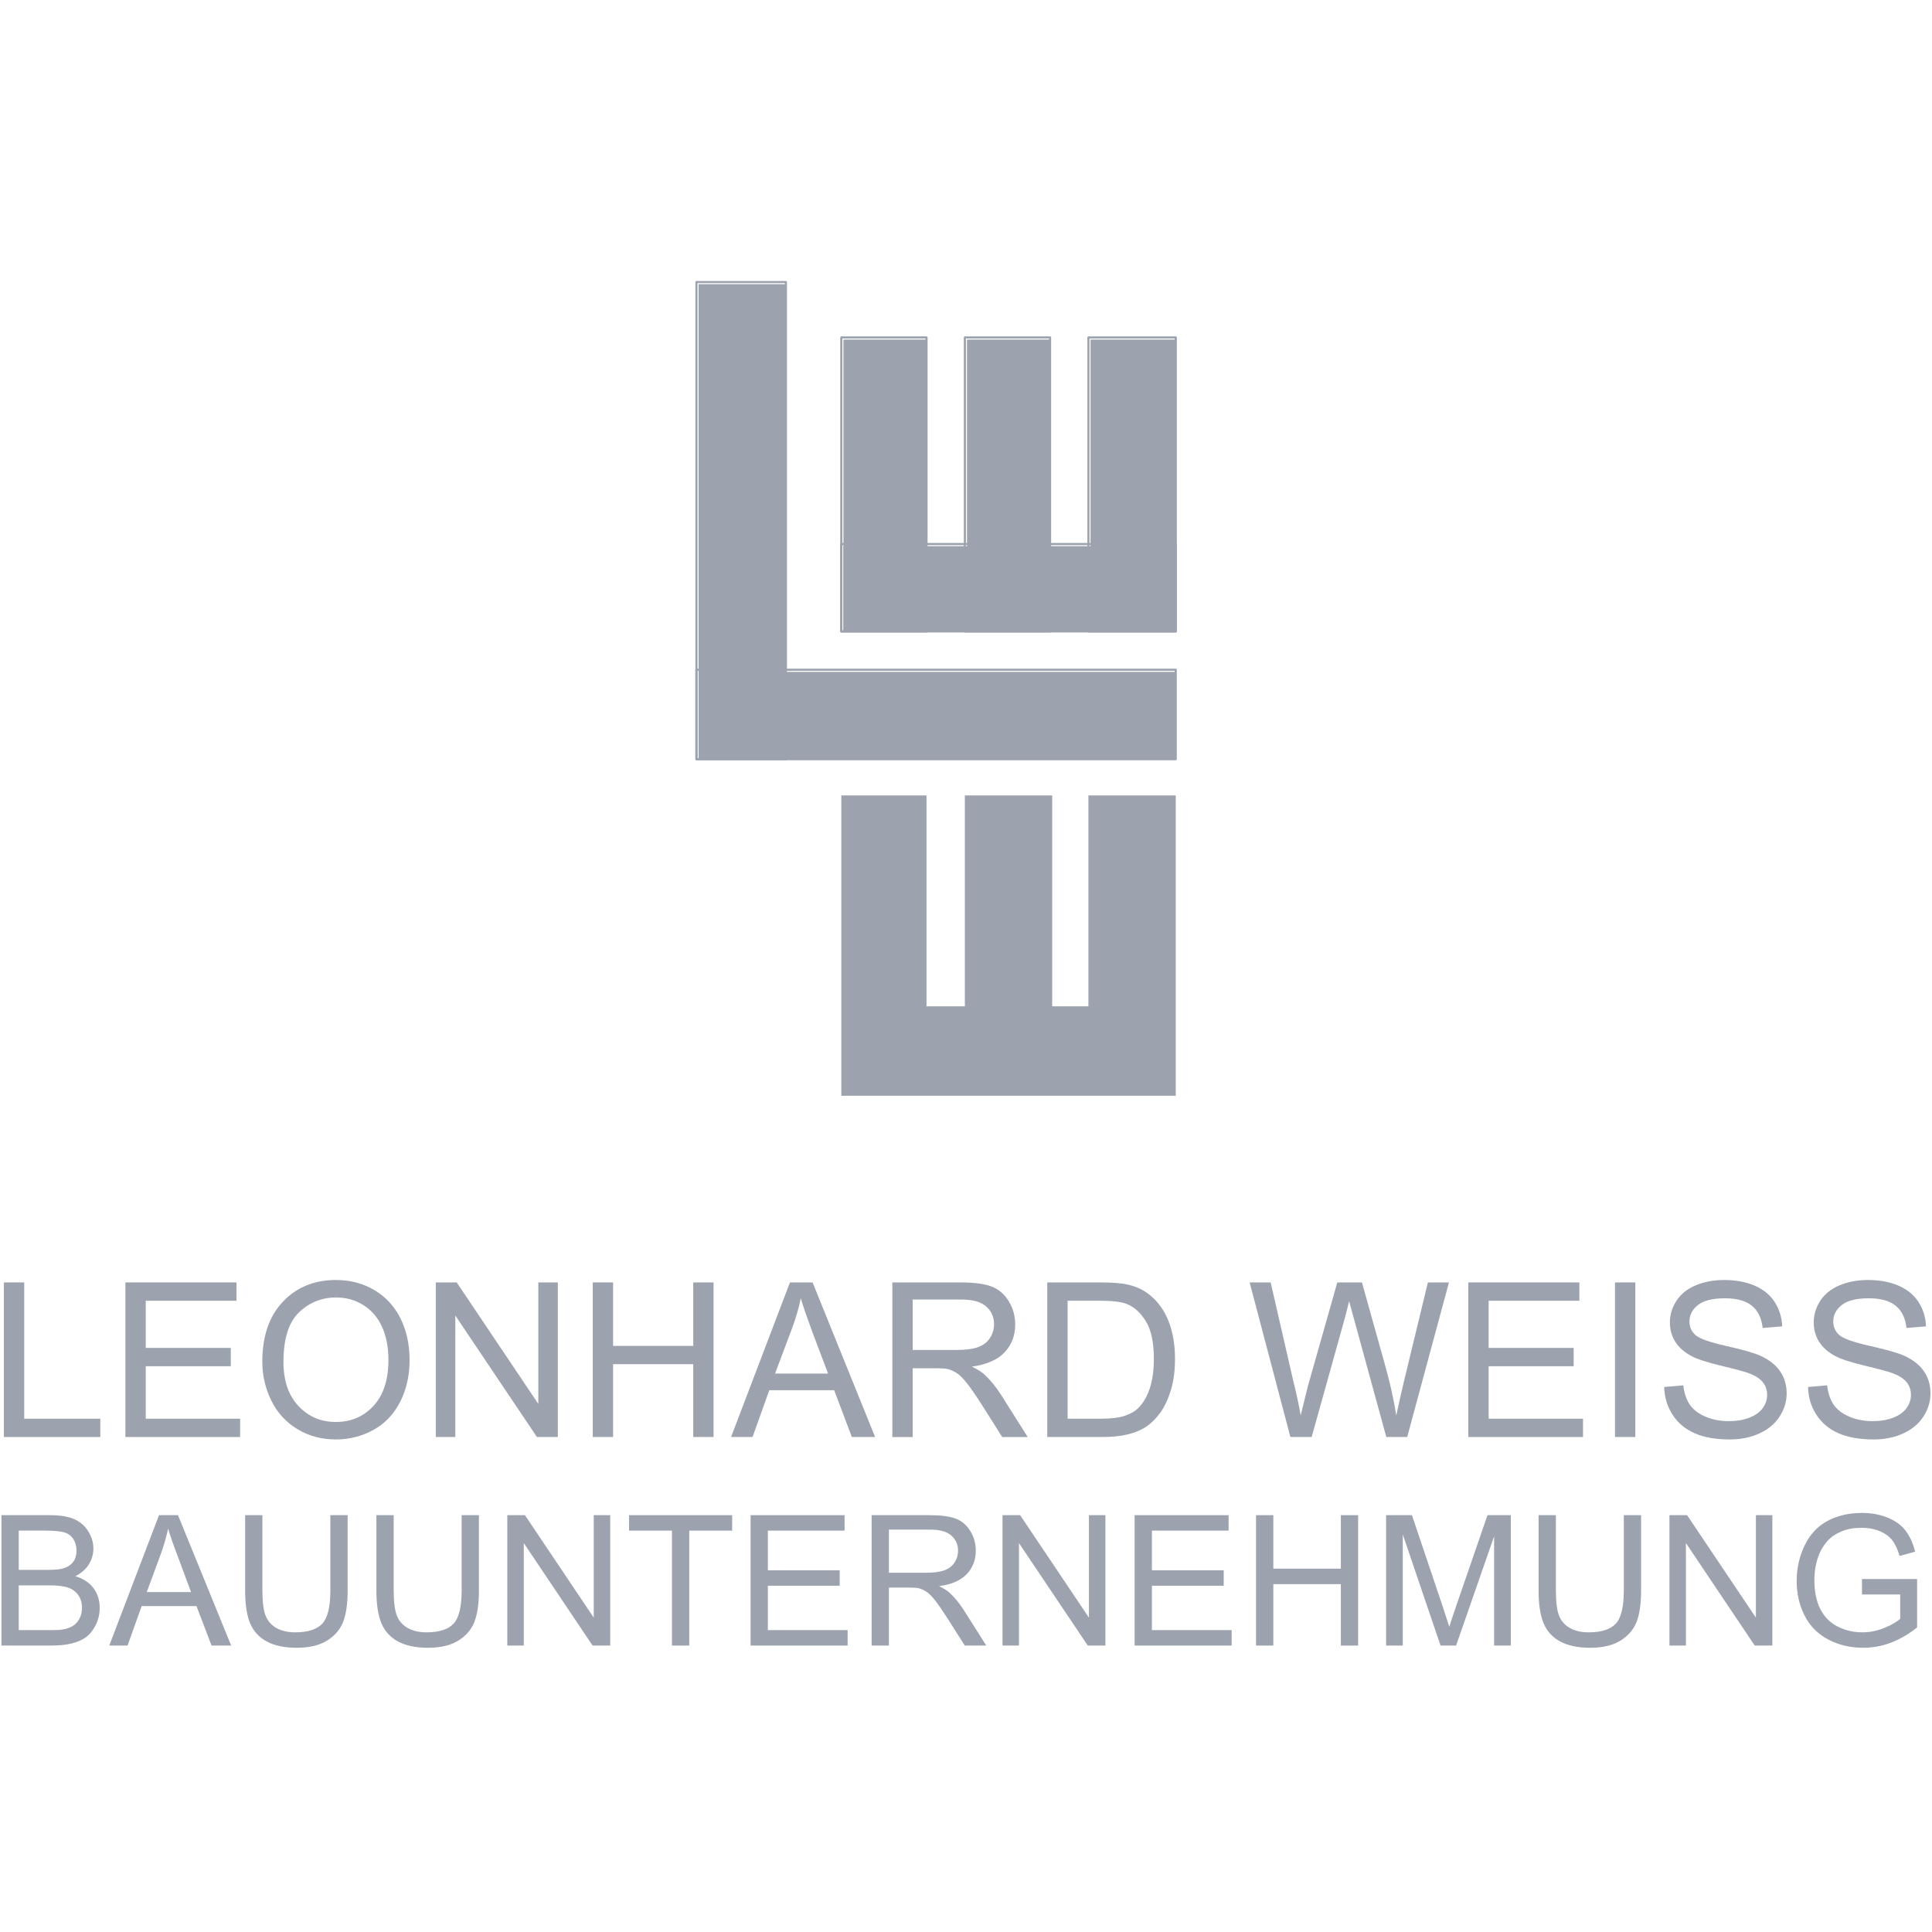 <?xml version="1.0" encoding="UTF-8"?> <svg xmlns="http://www.w3.org/2000/svg" width="100" height="100" viewBox="0 0 100 100" fill="none"><g clip-path="url(#clip0_565_1895)"><g clip-path="url(#clip1_565_1895)"><path d="M60.857 17.575H56.446V32.681H60.857V17.575Z" fill="#9CA3AF"></path><path d="M60.858 17.465H56.337V32.681H60.858V17.465Z" stroke="#9CA3AF" stroke-width="0.11" stroke-miterlimit="10" stroke-linecap="round" stroke-linejoin="round"></path><path d="M40.68 14.709H36.159V39.297H40.68V14.709Z" fill="#9CA3AF"></path><path d="M40.679 14.598H36.048V39.296H40.679V14.598Z" stroke="#9CA3AF" stroke-width="0.11" stroke-miterlimit="10" stroke-linecap="round" stroke-linejoin="round"></path><path d="M60.857 34.776H36.159V39.296H60.857V34.776Z" fill="#9CA3AF"></path><path d="M60.856 34.665H36.048V39.296H60.856V34.665Z" stroke="#9CA3AF" stroke-width="0.11" stroke-miterlimit="10" stroke-linecap="round" stroke-linejoin="round"></path><path d="M47.956 17.575H43.656V32.681H47.956V17.575Z" fill="#9CA3AF"></path><path d="M47.956 17.465H43.546V32.681H47.956V17.465Z" stroke="#9CA3AF" stroke-width="0.11" stroke-miterlimit="10" stroke-linecap="round" stroke-linejoin="round"></path><path d="M54.352 17.575H50.052V32.681H54.352V17.575Z" fill="#9CA3AF"></path><path d="M54.352 17.465H49.941V32.681H54.352V17.465Z" stroke="#9CA3AF" stroke-width="0.11" stroke-miterlimit="10" stroke-linecap="round" stroke-linejoin="round"></path><path d="M60.857 28.27H43.656V32.681H60.857V28.27Z" fill="#9CA3AF"></path><path d="M60.857 28.16H43.546V32.681H60.857V28.16Z" stroke="#9CA3AF" stroke-width="0.11" stroke-miterlimit="10" stroke-linecap="round" stroke-linejoin="round"></path><path fill-rule="evenodd" clip-rule="evenodd" d="M43.546 41.171H47.956V52.087H49.941V41.171H54.462V52.087H56.336V41.171H60.857V56.717H43.546V41.171Z" fill="#9CA3AF"></path><path d="M0.201 74.379V66.378H1.254V73.432H5.192V74.38H0.201V74.379Z" fill="#9CA3AF"></path><path d="M6.491 74.379V66.378H12.24V67.326H7.544V69.768H11.945V70.716H7.544V73.432H12.429V74.38H6.491V74.379Z" fill="#9CA3AF"></path><path d="M13.577 70.485C13.577 69.161 13.932 68.124 14.643 67.375C15.353 66.626 16.27 66.252 17.394 66.252C18.13 66.252 18.793 66.428 19.383 66.779C19.974 67.131 20.425 67.622 20.735 68.251C21.044 68.881 21.2 69.594 21.2 70.392C21.2 71.201 21.036 71.925 20.71 72.563C20.384 73.202 19.922 73.685 19.324 74.014C18.726 74.342 18.081 74.506 17.388 74.506C16.638 74.506 15.967 74.324 15.376 73.962C14.786 73.599 14.338 73.104 14.034 72.476C13.729 71.849 13.577 71.185 13.577 70.485ZM14.672 70.499C14.672 71.46 14.929 72.217 15.444 72.771C15.96 73.324 16.606 73.601 17.383 73.601C18.174 73.601 18.826 73.321 19.337 72.762C19.849 72.204 20.105 71.411 20.105 70.385C20.105 69.735 19.995 69.168 19.777 68.684C19.558 68.2 19.238 67.824 18.817 67.557C18.396 67.291 17.923 67.157 17.399 67.157C16.654 67.157 16.014 67.414 15.477 67.927C14.94 68.441 14.672 69.298 14.672 70.499Z" fill="#9CA3AF"></path><path d="M22.557 74.379V66.378H23.639L27.863 72.666V66.378H28.873V74.379H27.791L23.567 68.092V74.379H22.557Z" fill="#9CA3AF"></path><path d="M30.681 74.379V66.378H31.733V69.663H35.882V66.378H36.934V74.379H35.882V70.61H31.733V74.379H30.681Z" fill="#9CA3AF"></path><path d="M37.84 74.379L40.888 66.378H42.059L45.296 74.379H44.091L43.177 71.958H39.817L38.953 74.379H37.84ZM40.117 71.095H42.86L42.02 68.872C41.771 68.197 41.58 67.639 41.448 67.199C41.34 67.724 41.191 68.238 41.001 68.742L40.117 71.095Z" fill="#9CA3AF"></path><path d="M46.188 74.379V66.378H49.715C50.423 66.378 50.962 66.45 51.331 66.593C51.7 66.737 51.995 66.991 52.215 67.355C52.436 67.718 52.547 68.12 52.547 68.56C52.547 69.127 52.364 69.606 51.998 69.995C51.633 70.384 51.069 70.631 50.306 70.737C50.585 70.871 50.797 71.004 50.943 71.134C51.252 71.418 51.543 71.773 51.817 72.201L53.195 74.38H51.874L50.821 72.714C50.513 72.234 50.26 71.866 50.061 71.611C49.862 71.356 49.684 71.177 49.527 71.074C49.369 70.972 49.209 70.9 49.047 70.86C48.927 70.834 48.732 70.821 48.461 70.821H47.24V74.38H46.188V74.379ZM47.24 69.874H49.503C49.984 69.874 50.359 69.824 50.628 69.725C50.897 69.627 51.102 69.469 51.242 69.252C51.382 69.034 51.452 68.799 51.452 68.544C51.452 68.17 51.316 67.864 51.044 67.623C50.773 67.383 50.344 67.263 49.758 67.263H47.24V69.874Z" fill="#9CA3AF"></path><path d="M54.206 74.379V66.378H56.961C57.583 66.378 58.057 66.416 58.385 66.493C58.843 66.598 59.234 66.789 59.558 67.066C59.98 67.422 60.295 67.878 60.504 68.433C60.713 68.988 60.818 69.622 60.818 70.335C60.818 70.943 60.747 71.482 60.605 71.951C60.463 72.42 60.281 72.809 60.059 73.116C59.838 73.423 59.595 73.665 59.331 73.842C59.067 74.019 58.749 74.152 58.377 74.243C58.004 74.334 57.575 74.379 57.092 74.379H54.206ZM55.259 73.432H56.967C57.494 73.432 57.908 73.383 58.208 73.285C58.508 73.187 58.748 73.049 58.926 72.87C59.177 72.62 59.373 72.283 59.513 71.859C59.653 71.436 59.723 70.922 59.723 70.319C59.723 69.483 59.585 68.84 59.311 68.391C59.036 67.943 58.702 67.642 58.31 67.489C58.026 67.38 57.569 67.325 56.94 67.325H55.259V73.432Z" fill="#9CA3AF"></path><path d="M66.79 74.379L64.681 66.378H65.769L66.975 71.627C67.114 72.175 67.23 72.72 67.323 73.26C67.53 72.404 67.651 71.91 67.687 71.779L69.218 66.378H70.494L71.627 70.43C71.916 71.434 72.131 72.378 72.272 73.26C72.377 72.757 72.507 72.176 72.664 71.519L73.907 66.378H74.998L72.837 74.379H71.755L70.085 68.28C69.945 67.77 69.86 67.458 69.829 67.344C69.743 67.71 69.664 68.022 69.593 68.281L67.892 74.379H66.79Z" fill="#9CA3AF"></path><path d="M75.999 74.379V66.378H81.747V67.326H77.052V69.768H81.453V70.716H77.052V73.432H81.937V74.38H75.999V74.379Z" fill="#9CA3AF"></path><path d="M83.592 74.379V66.378H84.645V74.379H83.592Z" fill="#9CA3AF"></path><path d="M86.139 71.79L87.128 71.705C87.175 72.107 87.285 72.437 87.458 72.695C87.63 72.953 87.897 73.161 88.26 73.32C88.623 73.479 89.031 73.558 89.485 73.558C89.888 73.558 90.243 73.498 90.552 73.377C90.86 73.257 91.089 73.091 91.24 72.881C91.391 72.671 91.466 72.444 91.466 72.2C91.466 71.951 91.394 71.735 91.249 71.55C91.105 71.365 90.865 71.209 90.53 71.082C90.315 70.999 89.84 70.87 89.104 70.694C88.369 70.518 87.854 70.353 87.562 70.196C87.182 69.996 86.899 69.748 86.713 69.451C86.527 69.155 86.433 68.823 86.433 68.456C86.433 68.052 86.548 67.675 86.777 67.323C87.005 66.973 87.339 66.706 87.779 66.524C88.218 66.343 88.706 66.252 89.244 66.252C89.836 66.252 90.358 66.348 90.81 66.54C91.262 66.731 91.61 67.014 91.853 67.386C92.096 67.759 92.227 68.181 92.245 68.652L91.234 68.736C91.18 68.23 90.995 67.847 90.68 67.588C90.365 67.329 89.9 67.199 89.285 67.199C88.644 67.199 88.177 67.316 87.884 67.55C87.591 67.783 87.445 68.065 87.445 68.394C87.445 68.68 87.548 68.915 87.756 69.1C87.96 69.285 88.492 69.474 89.353 69.668C90.214 69.861 90.804 70.031 91.122 70.175C91.585 70.389 91.926 70.66 92.146 70.988C92.367 71.316 92.477 71.693 92.477 72.121C92.477 72.544 92.356 72.944 92.113 73.319C91.87 73.694 91.522 73.985 91.067 74.194C90.613 74.401 90.102 74.506 89.533 74.506C88.813 74.506 88.209 74.4 87.722 74.188C87.235 73.976 86.853 73.658 86.576 73.233C86.299 72.808 86.153 72.326 86.139 71.79Z" fill="#9CA3AF"></path><path d="M93.583 71.79L94.573 71.705C94.62 72.107 94.73 72.437 94.902 72.695C95.074 72.953 95.342 73.161 95.705 73.32C96.067 73.479 96.475 73.558 96.929 73.558C97.332 73.558 97.687 73.498 97.996 73.377C98.304 73.257 98.534 73.091 98.684 72.881C98.835 72.671 98.91 72.444 98.91 72.2C98.91 71.951 98.838 71.735 98.693 71.55C98.549 71.365 98.309 71.209 97.974 71.082C97.759 70.999 97.284 70.87 96.549 70.694C95.813 70.518 95.299 70.353 95.006 70.196C94.626 69.996 94.343 69.748 94.157 69.451C93.971 69.155 93.878 68.823 93.878 68.456C93.878 68.052 93.992 67.675 94.221 67.323C94.45 66.973 94.784 66.706 95.223 66.524C95.662 66.343 96.151 66.252 96.688 66.252C97.28 66.252 97.802 66.348 98.254 66.54C98.706 66.731 99.054 67.014 99.297 67.386C99.54 67.759 99.671 68.181 99.69 68.652L98.679 68.736C98.624 68.23 98.439 67.847 98.124 67.588C97.809 67.329 97.344 67.199 96.729 67.199C96.088 67.199 95.621 67.316 95.328 67.55C95.035 67.783 94.889 68.065 94.889 68.394C94.889 68.68 94.992 68.915 95.2 69.1C95.404 69.285 95.936 69.474 96.797 69.668C97.658 69.861 98.248 70.031 98.566 70.175C99.029 70.389 99.37 70.66 99.591 70.988C99.811 71.316 99.921 71.693 99.921 72.121C99.921 72.544 99.8 72.944 99.557 73.319C99.314 73.694 98.966 73.985 98.512 74.194C98.057 74.401 97.546 74.506 96.978 74.506C96.257 74.506 95.653 74.4 95.166 74.188C94.679 73.976 94.297 73.658 94.02 73.233C93.743 72.808 93.598 72.326 93.583 71.79Z" fill="#9CA3AF"></path><path d="M0.075 85.174V78.425H2.602C3.116 78.425 3.529 78.493 3.84 78.63C4.15 78.767 4.394 78.977 4.57 79.261C4.746 79.545 4.834 79.842 4.834 80.152C4.834 80.44 4.756 80.712 4.601 80.967C4.445 81.221 4.21 81.427 3.896 81.584C4.302 81.703 4.614 81.907 4.833 82.195C5.051 82.484 5.16 82.824 5.16 83.217C5.16 83.533 5.094 83.827 4.961 84.099C4.827 84.37 4.663 84.58 4.467 84.727C4.271 84.875 4.025 84.986 3.73 85.061C3.434 85.136 3.072 85.174 2.643 85.174H0.075V85.174ZM0.97 81.257H2.426C2.821 81.257 3.104 81.231 3.276 81.179C3.502 81.112 3.673 81 3.788 80.844C3.903 80.688 3.96 80.493 3.96 80.257C3.96 80.034 3.907 79.838 3.8 79.668C3.692 79.498 3.539 79.382 3.34 79.319C3.141 79.257 2.8 79.225 2.316 79.225H0.97V81.257ZM0.97 84.374H2.649C2.937 84.374 3.139 84.363 3.256 84.341C3.461 84.305 3.633 84.243 3.771 84.157C3.909 84.072 4.022 83.947 4.111 83.783C4.2 83.619 4.244 83.43 4.244 83.216C4.244 82.964 4.179 82.746 4.049 82.561C3.919 82.375 3.74 82.245 3.512 82.17C3.284 82.095 2.956 82.058 2.527 82.058H0.97V84.374Z" fill="#9CA3AF"></path><path d="M5.655 85.174L8.23 78.425H9.213L11.966 85.174H10.95L10.169 83.131H7.333L6.602 85.174H5.655ZM7.596 82.405H9.888L9.192 80.531C8.975 79.965 8.811 79.494 8.702 79.12C8.608 79.561 8.484 79.996 8.328 80.422L7.596 82.405Z" fill="#9CA3AF"></path><path d="M17.099 78.425H17.994V82.325C17.994 83.003 17.917 83.541 17.764 83.941C17.61 84.34 17.333 84.664 16.933 84.914C16.532 85.165 16.007 85.289 15.357 85.289C14.725 85.289 14.208 85.18 13.806 84.963C13.404 84.745 13.117 84.43 12.945 84.016C12.773 83.603 12.688 83.04 12.688 82.324V78.425H13.582V82.323C13.582 82.91 13.637 83.343 13.745 83.621C13.854 83.899 14.041 84.113 14.306 84.264C14.571 84.414 14.896 84.489 15.279 84.489C15.934 84.489 16.402 84.34 16.68 84.042C16.959 83.745 17.099 83.171 17.099 82.323V78.425Z" fill="#9CA3AF"></path><path d="M23.894 78.425H24.789V82.325C24.789 83.003 24.712 83.541 24.558 83.941C24.405 84.34 24.128 84.664 23.728 84.914C23.327 85.165 22.802 85.289 22.152 85.289C21.52 85.289 21.003 85.18 20.601 84.963C20.199 84.745 19.912 84.43 19.74 84.016C19.568 83.603 19.482 83.04 19.482 82.324V78.425H20.377V82.323C20.377 82.91 20.432 83.343 20.541 83.621C20.649 83.899 20.836 84.113 21.101 84.264C21.366 84.414 21.69 84.489 22.073 84.489C22.729 84.489 23.197 84.34 23.475 84.042C23.754 83.745 23.894 83.171 23.894 82.323V78.425Z" fill="#9CA3AF"></path><path d="M26.258 85.174V78.425H27.171L30.732 83.729V78.425H31.585V85.174H30.672L27.111 79.869V85.174H26.258V85.174Z" fill="#9CA3AF"></path><path d="M34.78 85.174V79.225H32.559V78.425H37.896V79.225H35.675V85.174H34.78Z" fill="#9CA3AF"></path><path d="M38.851 85.174V78.425H43.715V79.225H39.745V81.278H43.462V82.078H39.745V84.374H43.873V85.174H38.851Z" fill="#9CA3AF"></path><path d="M45.115 85.174V78.425H48.106C48.707 78.425 49.163 78.486 49.476 78.607C49.789 78.728 50.038 78.942 50.225 79.248C50.412 79.555 50.506 79.893 50.506 80.265C50.506 80.743 50.351 81.146 50.041 81.474C49.732 81.802 49.254 82.011 48.607 82.099C48.843 82.213 49.022 82.325 49.145 82.436C49.406 82.675 49.652 82.975 49.884 83.335L51.05 85.174H49.936L49.044 83.768C48.783 83.362 48.569 83.052 48.401 82.837C48.232 82.622 48.081 82.471 47.947 82.385C47.814 82.299 47.679 82.239 47.541 82.205C47.44 82.184 47.274 82.173 47.044 82.173H46.01V85.174H45.115V85.174ZM46.01 81.405H47.927C48.335 81.405 48.654 81.362 48.884 81.278C49.115 81.194 49.29 81.058 49.41 80.873C49.53 80.687 49.59 80.486 49.59 80.268C49.59 79.949 49.474 79.686 49.242 79.481C49.01 79.275 48.644 79.172 48.143 79.172H46.01V81.405Z" fill="#9CA3AF"></path><path d="M51.889 85.174V78.425H52.802L56.363 83.729V78.425H57.216V85.174H56.303L52.741 79.869V85.174H51.889V85.174Z" fill="#9CA3AF"></path><path d="M58.727 85.174V78.425H63.592V79.225H59.623V81.278H63.339V82.078H59.623V84.374H63.75V85.174H58.727Z" fill="#9CA3AF"></path><path d="M65.012 85.174V78.425H65.907V81.194H69.402V78.425H70.297V85.174H69.402V81.994H65.907V85.174H65.012V85.174Z" fill="#9CA3AF"></path><path d="M71.745 85.174V78.425H73.083L74.69 83.201C74.838 83.645 74.946 83.978 75.014 84.199C75.091 83.954 75.211 83.594 75.374 83.118L76.992 78.425H78.199V85.174H77.335V79.52L75.367 85.174H74.563L72.608 79.425V85.174H71.745Z" fill="#9CA3AF"></path><path d="M84.048 78.425H84.943V82.325C84.943 83.003 84.866 83.541 84.713 83.941C84.559 84.34 84.282 84.664 83.882 84.914C83.482 85.165 82.957 85.289 82.306 85.289C81.674 85.289 81.157 85.18 80.755 84.963C80.353 84.745 80.066 84.43 79.894 84.016C79.723 83.604 79.637 83.04 79.637 82.324V78.425H80.532V82.323C80.532 82.91 80.586 83.343 80.695 83.621C80.803 83.899 80.99 84.113 81.256 84.264C81.52 84.414 81.845 84.489 82.228 84.489C82.884 84.489 83.351 84.34 83.63 84.042C83.909 83.745 84.048 83.171 84.048 82.323V78.425H84.048Z" fill="#9CA3AF"></path><path d="M86.41 85.174V78.425H87.323L90.885 83.729V78.425H91.737V85.174H90.824L87.263 79.869V85.174H86.41V85.174Z" fill="#9CA3AF"></path><path d="M96.375 82.531V81.731H99.229V84.235C98.79 84.585 98.338 84.848 97.873 85.025C97.407 85.201 96.929 85.289 96.439 85.289C95.777 85.289 95.176 85.147 94.635 84.863C94.094 84.579 93.685 84.169 93.41 83.632C93.134 83.094 92.996 82.494 92.996 81.831C92.996 81.174 93.133 80.561 93.407 79.992C93.682 79.422 94.076 79 94.591 78.723C95.106 78.447 95.699 78.309 96.37 78.309C96.857 78.309 97.298 78.388 97.691 78.547C98.085 78.705 98.394 78.925 98.618 79.208C98.841 79.491 99.011 79.86 99.128 80.314L98.323 80.535C98.222 80.192 98.096 79.922 97.946 79.726C97.796 79.53 97.581 79.373 97.302 79.255C97.023 79.137 96.713 79.078 96.373 79.078C95.965 79.078 95.612 79.14 95.315 79.264C95.018 79.389 94.778 79.552 94.595 79.755C94.413 79.957 94.271 80.18 94.17 80.422C93.998 80.84 93.912 81.293 93.912 81.781C93.912 82.383 94.016 82.886 94.223 83.292C94.43 83.697 94.731 83.998 95.126 84.195C95.522 84.391 95.942 84.489 96.387 84.489C96.773 84.489 97.15 84.415 97.518 84.266C97.886 84.117 98.165 83.958 98.355 83.789V82.531H96.375V82.531Z" fill="#9CA3AF"></path></g></g><defs><clipPath id="clip0_565_1895"><rect width="100" height="100" fill="white"></rect></clipPath><clipPath id="clip1_565_1895"><rect width="100" height="70.903" fill="white" transform="translate(0 14.444)"></rect></clipPath></defs></svg> 